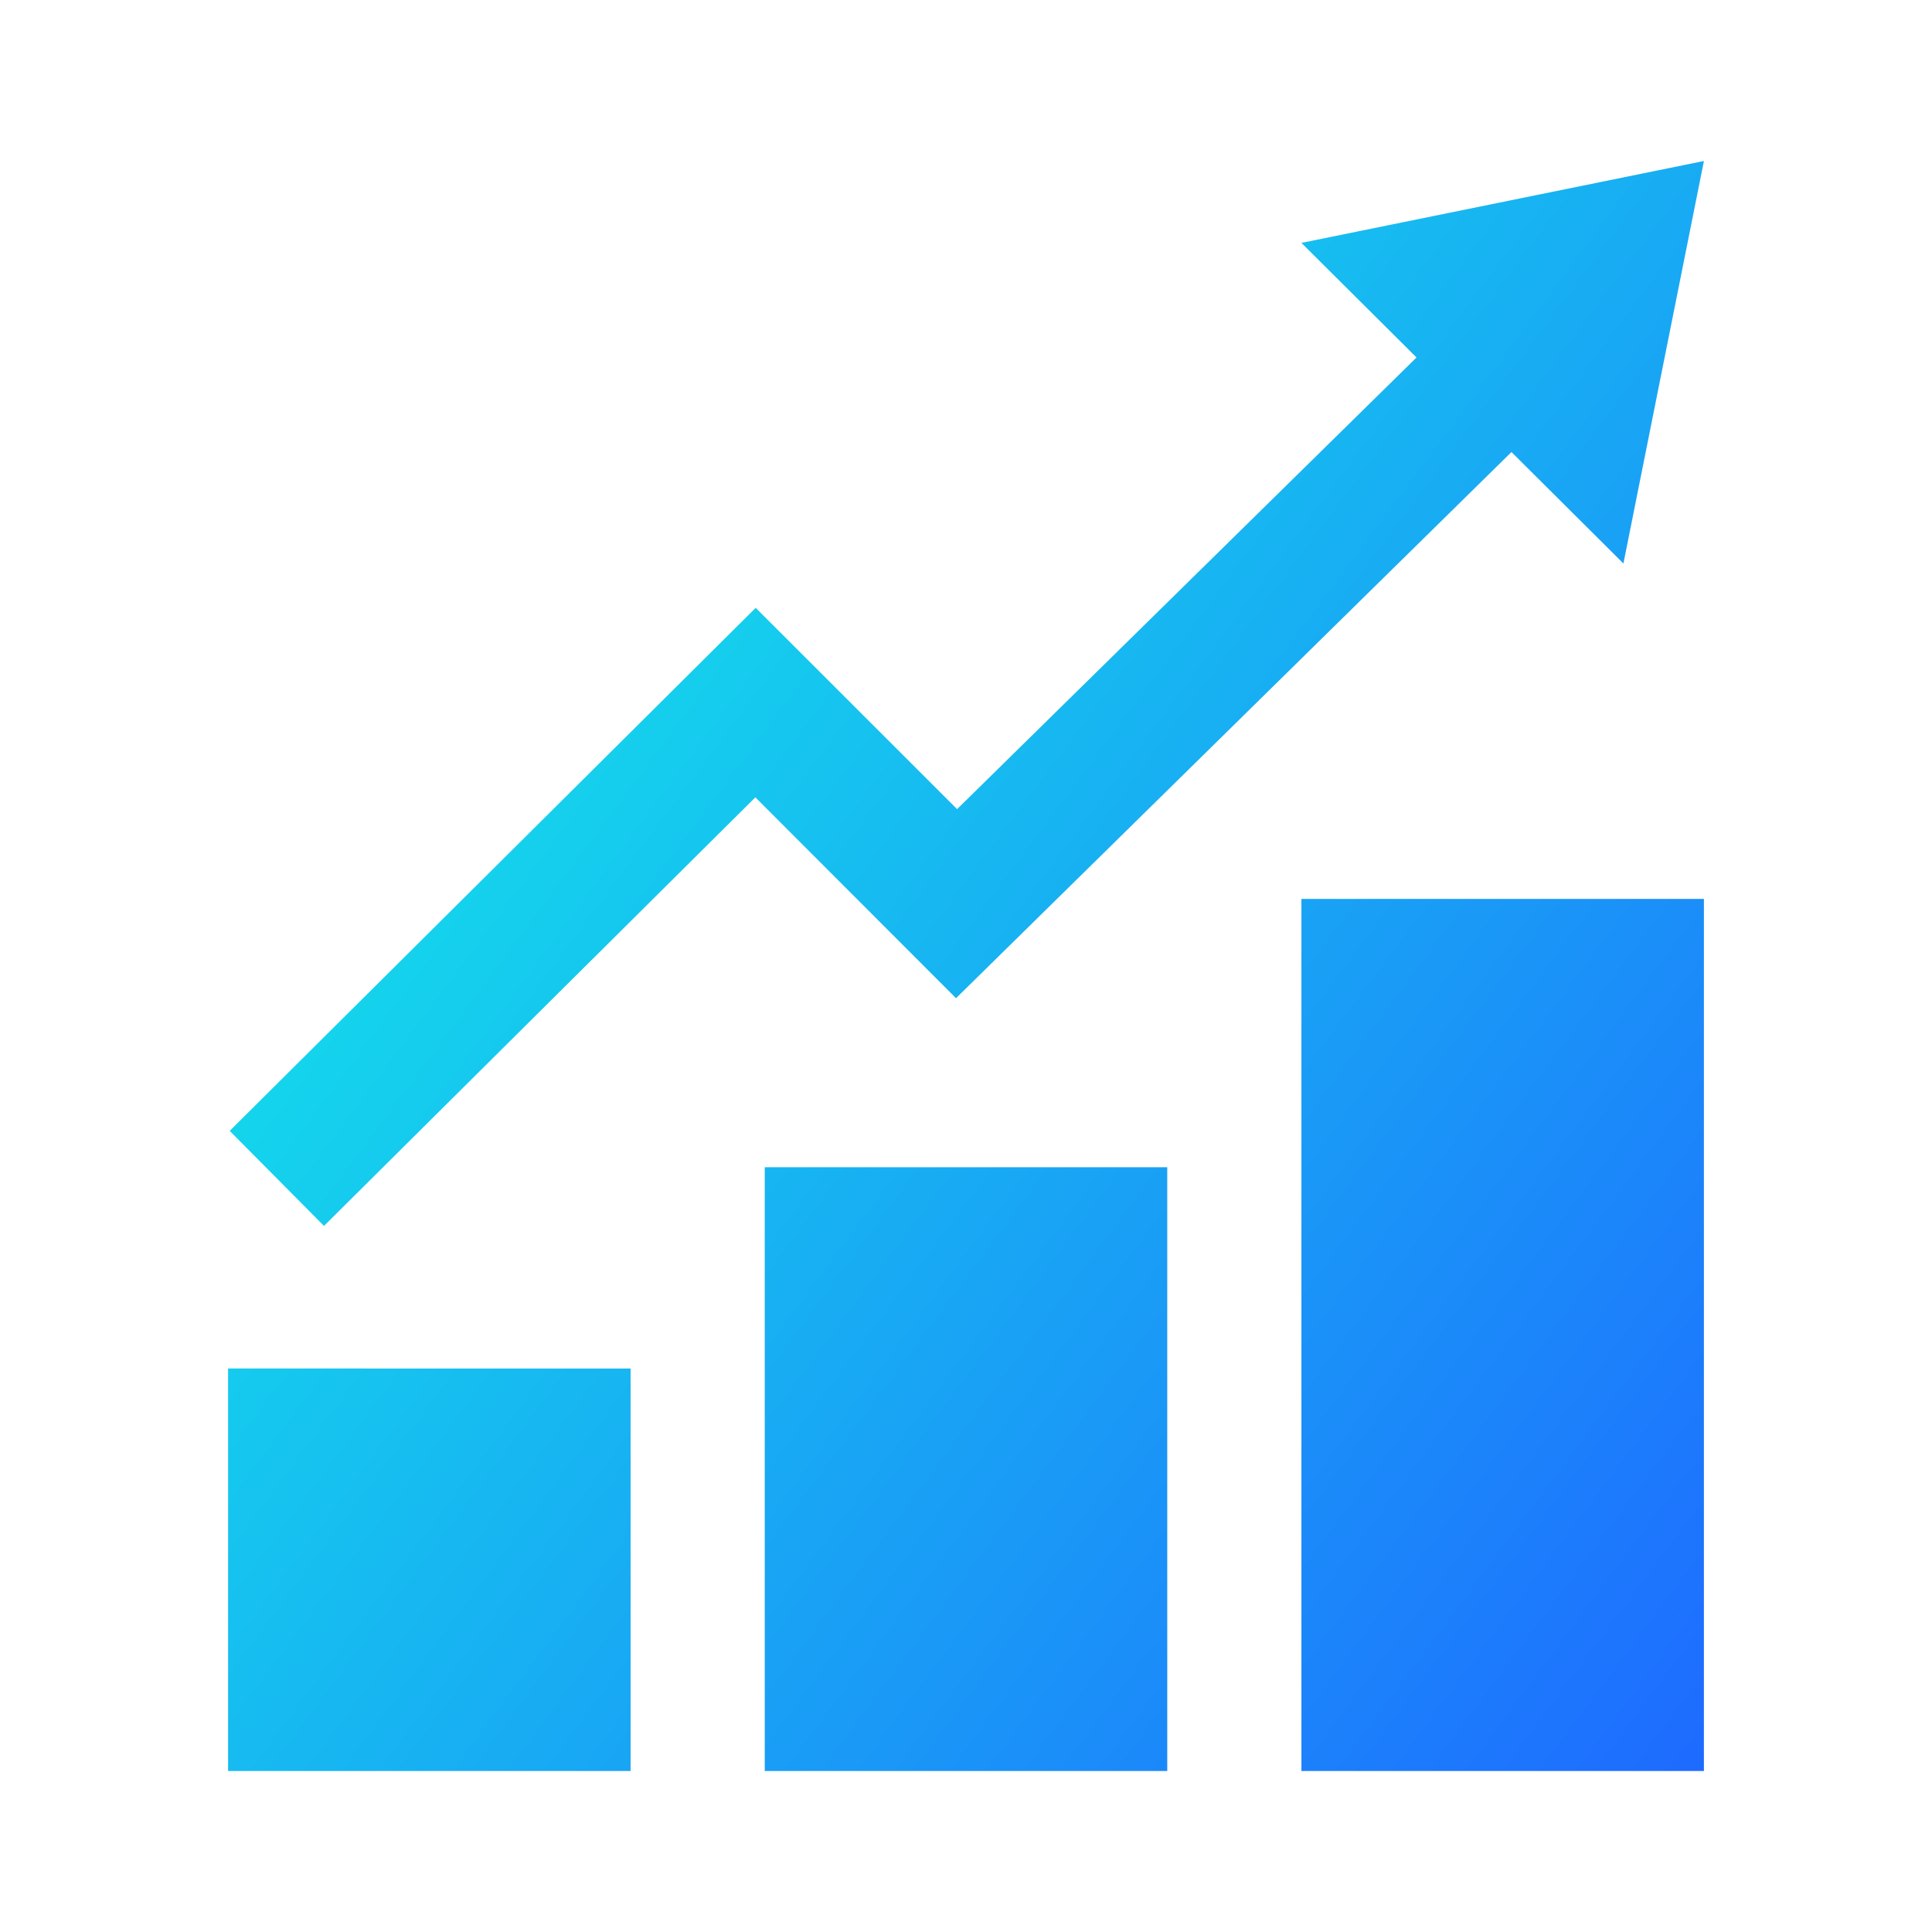 <svg xmlns="http://www.w3.org/2000/svg" width="36" height="36" viewBox="0 0 36 36">
    <defs>
        <linearGradient id="8pkta5ptda" x1="1" y1="1" x2=".293" y2=".149" gradientUnits="objectBoundingBox">
            <stop offset="0" stop-color="#1e6aff"/>
            <stop offset="1" stop-color="#11f6e6"/>
        </linearGradient>
    </defs>
    <path data-name="Rectangle 16" style="fill:none" d="M0 0h36v36H0z"/>
    <path data-name="Path 3" d="M0 30h7.5v-7.5H0zm10 0h7.5V18.75H10zm10 0h7.5V13.75H20zm0-28.474 2.145 2.135-8.561 8.416-3.753-3.751L.03 18.072l1.757 1.771 8.038-7.986 3.739 3.743 10.35-10.177L26 7.5 27.5 0z" transform="translate(4.25 3)" style="fill:url(#8pkta5ptda)"/>
</svg>

